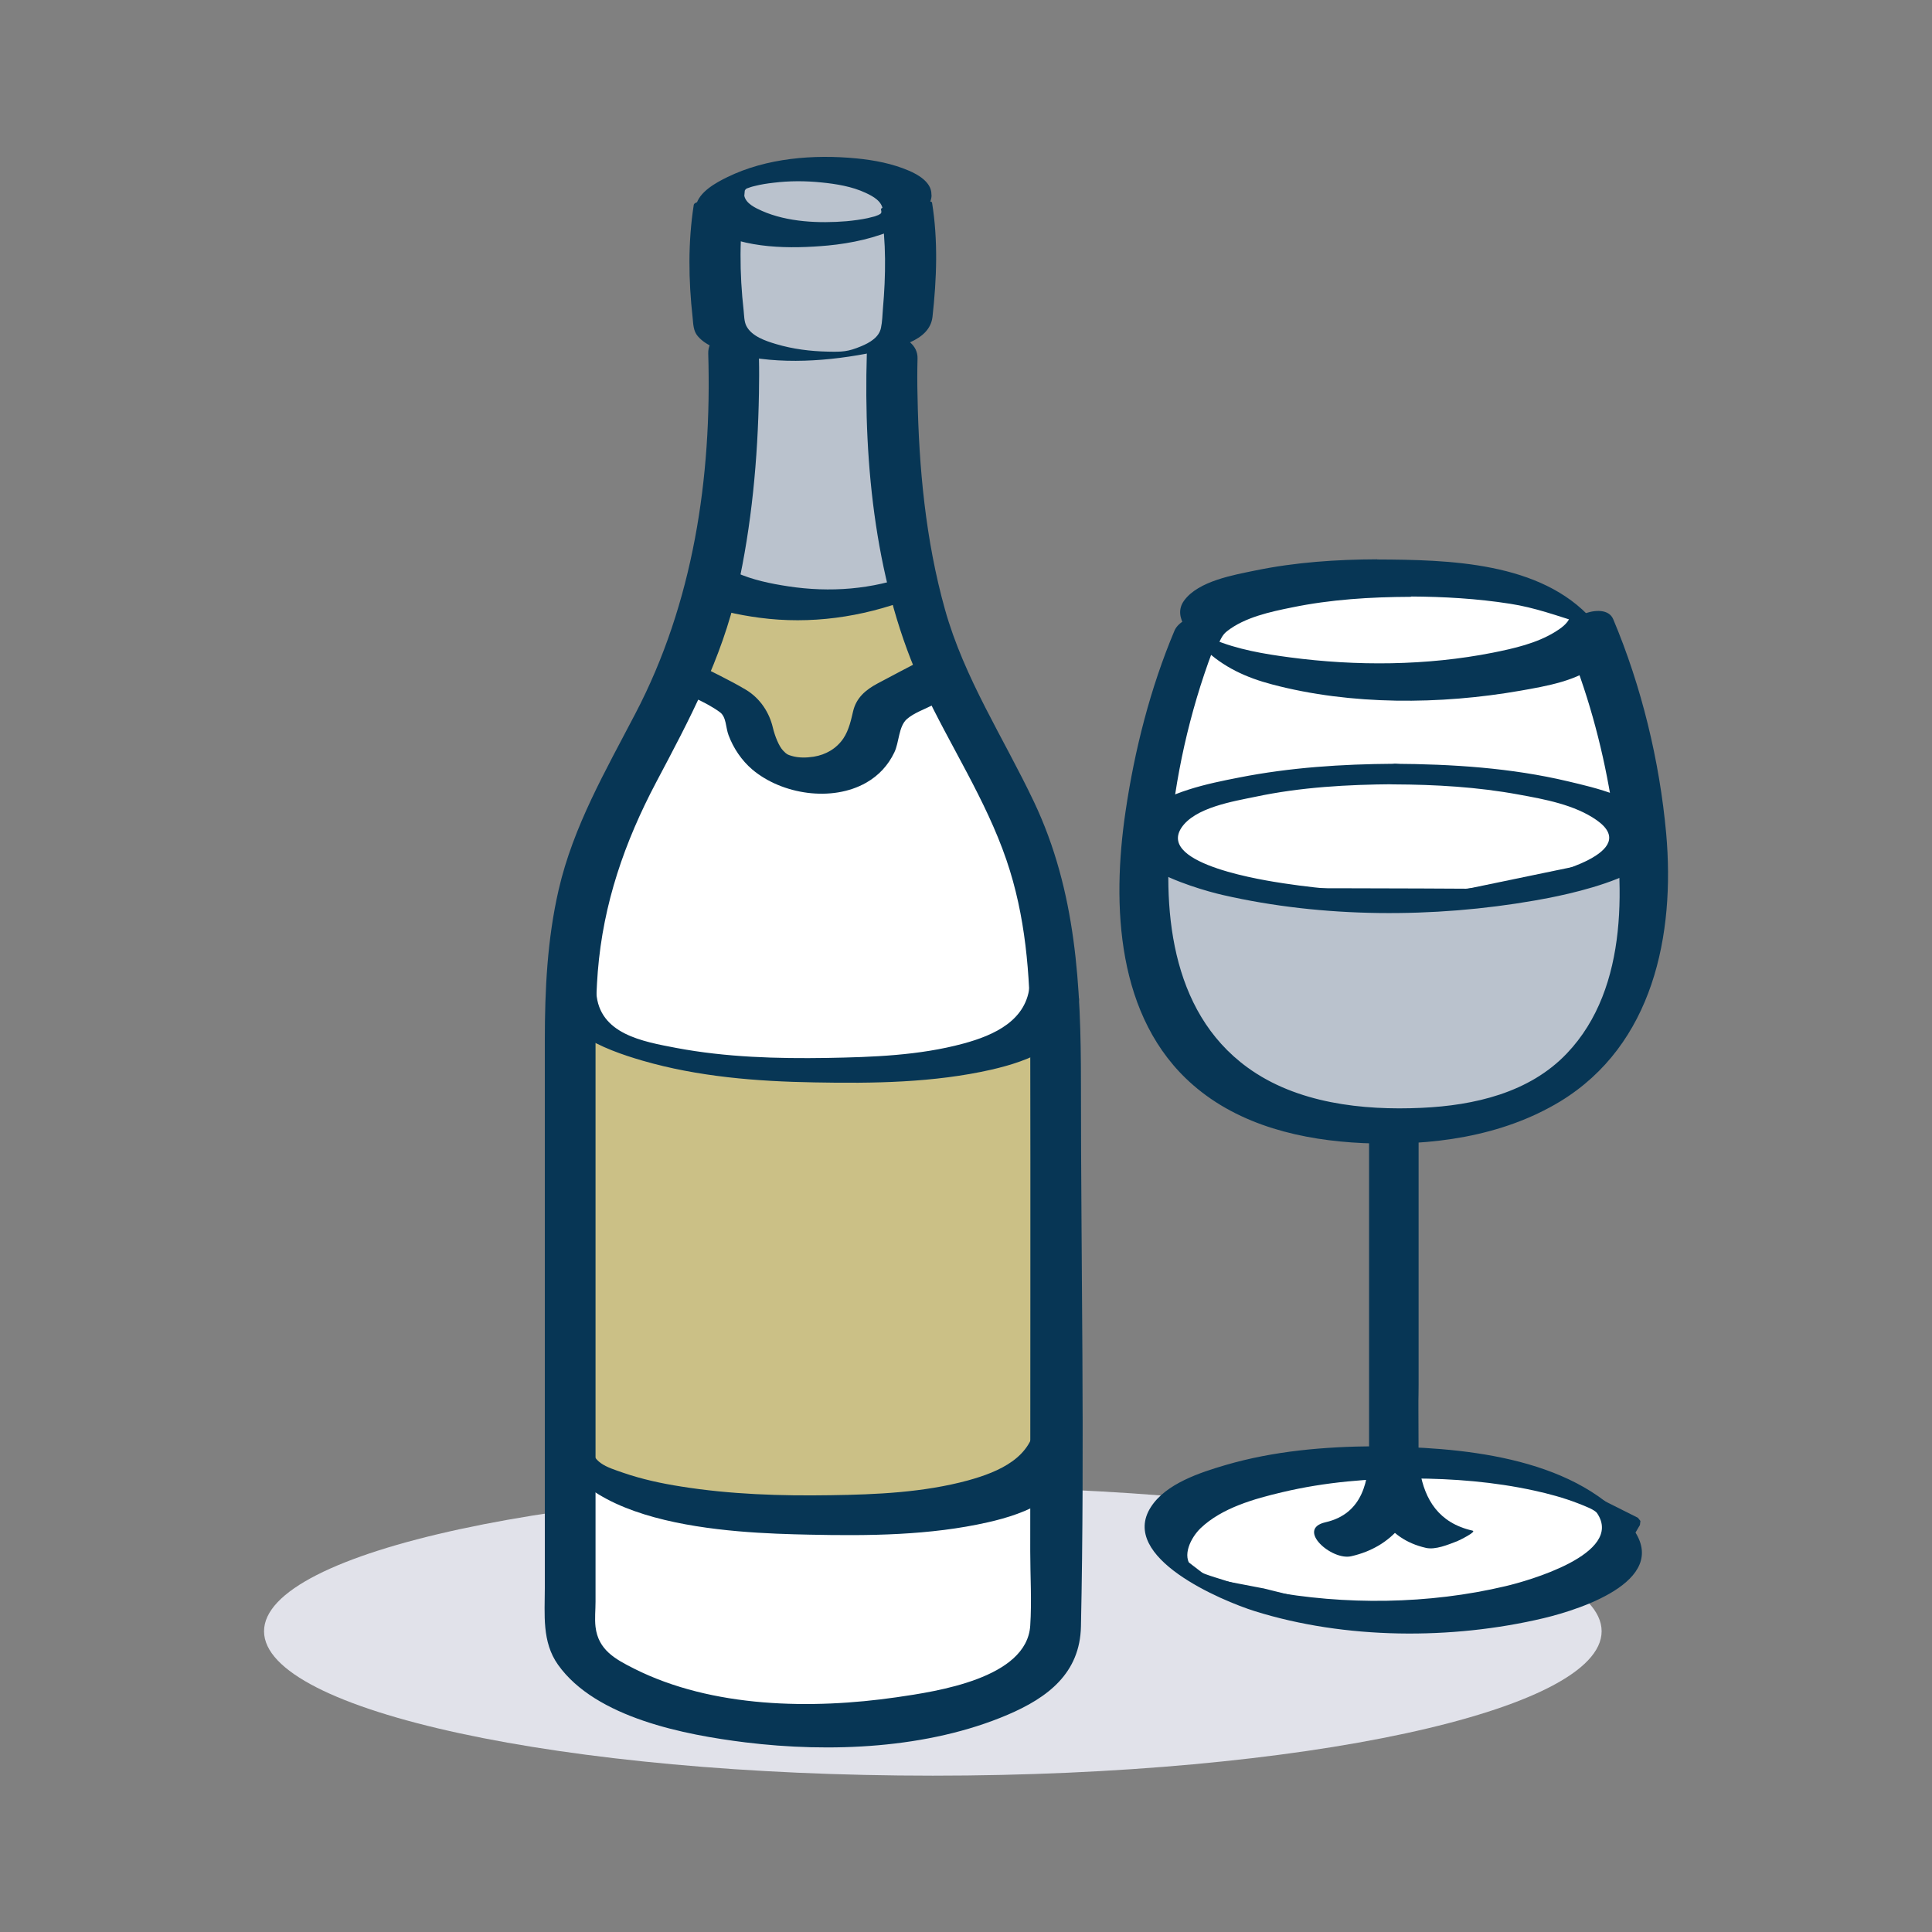 <?xml version="1.0" encoding="UTF-8"?> <svg xmlns="http://www.w3.org/2000/svg" id="Layer_1" viewBox="0 0 120 120"><rect x="0" y="0" width="120" height="120" fill="#808080" stroke="none"/><defs><style>.cls-1{fill:#073655;}.cls-1,.cls-2,.cls-3,.cls-4,.cls-5{stroke-width:0px;}.cls-2{fill:#cbc086;}.cls-3{fill:#e1e2ea;}.cls-4{fill:#bac2cd;}.cls-5{fill:#fff;}</style></defs><path class="cls-3" d="m57.94,92.35c-22.94,0-41.54,4.02-41.54,8.97s18.6,8.97,41.54,8.97,41.54-4.02,41.54-8.97-18.6-8.97-41.54-8.97"></path><path class="cls-5" d="m42.42,41.9l2.01,1.06,1.95,1.5.8,2.26,2.21,1.43h2.45l1.94-1.54.69-1.82,2.7-2.16,2.03-.72,4.73,11,1.55,5.58-.4,4.64-2.36,1.84-5.04,1.25h-8.42l-6.85-.39-3.76-1.21-3.48-1.5s0-4.75.33-5.34c.32-.58.56-4.96,1.14-5.75.58-.79,2.69-5.23,2.69-5.23l3.08-4.9Z"></path><path class="cls-1" d="m42.42,41.9l-.15.28,1.99,1.04,1.86,1.42.77,2.17.13.16,2.2,1.43.17.05h2.45l.2-.07,1.94-1.54.1-.14.66-1.74,2.59-2.07,1.7-.6,4.6,10.71,1.53,5.5-.38,4.44-2.2,1.71-4.93,1.22h-8.37l-6.8-.39-3.71-1.19-3.47-1.49-.13.29h.32s0-1.18.04-2.44c.02-.63.05-1.27.1-1.79.02-.26.05-.49.08-.66.03-.17.07-.3.07-.3.07-.14.11-.28.15-.47.14-.65.27-1.82.43-2.91.08-.55.16-1.07.26-1.5.09-.42.21-.75.28-.84.33-.45.99-1.74,1.59-2.96.6-1.21,1.13-2.32,1.13-2.32l-.29-.14.27.17,3.08-4.9-.27-.17-.15.28.15-.28-.27-.17-3.08,4.9-.02.03s-.52,1.11-1.12,2.32c-.59,1.2-1.28,2.52-1.53,2.86-.21.3-.32.73-.43,1.28-.17.82-.3,1.86-.42,2.76-.06.45-.12.86-.17,1.17-.05.31-.12.56-.14.58-.08.15-.11.3-.14.5-.22,1.36-.22,4.98-.23,4.99l.19.29,3.48,1.5h.03s3.76,1.22,3.76,1.22l.08.02,6.85.39h8.51s5.04-1.26,5.04-1.26l.12-.06,2.36-1.84.12-.23.4-4.64v-.11s-1.56-5.58-1.56-5.58l-.02-.04-4.73-11c-.07-.15-.24-.23-.4-.17l-2.03.72-.09.05-2.7,2.16-.1.14-.66,1.74-1.78,1.41h-2.25l-2.03-1.32-.76-2.16-.11-.15-1.95-1.5-.05-.03-2.01-1.06c-.15-.08-.33-.03-.42.11l.27.17Z"></path><path class="cls-5" d="m35.42,90.83l-.24,11.01,2.19,2.18,6.28,2.42,8.77.69,6.1-.83,5.47-2.24,1.49-1.99v-11.23l-2.19,1.43s-2.69,1.17-3.16,1.29c-.47.12-9.27.57-9.27.57l-10.01-.8-3.99-1.78-1.45-.7Z"></path><path class="cls-1" d="m35.42,90.83h-.32s-.24,11-.24,11l.09.23,2.19,2.18.11.07,6.28,2.42.09.02,8.77.69h.07s6.1-.83,6.1-.83l.08-.02,5.47-2.24.14-.1,1.49-1.99.06-.19v-11.23l-.17-.28h-.33s-2.19,1.44-2.19,1.44l.17.27-.13-.29s-.67.29-1.4.6c-.72.3-1.53.63-1.71.67,0,0-.21.03-.48.05-.99.08-3.18.21-5.11.32-1.93.11-3.61.19-3.62.19l.02.32.02-.32-9.95-.8-3.93-1.76-1.44-.69-.31.02-.15.27h.32s-.14.3-.14.3l1.45.7h0s3.99,1.79,3.99,1.79l.1.03,10.01.8h.04s2.2-.11,4.46-.24c1.13-.06,2.28-.13,3.17-.19.45-.03.83-.06,1.12-.08.3-.02.46-.04.58-.07.3-.08,1.06-.39,1.8-.7.73-.31,1.41-.6,1.41-.6l.05-.03,1.69-1.1v10.53l-1.37,1.84-5.35,2.2-6.02.82-8.69-.69-6.17-2.38-2.04-2.04.23-10.87h-.32s-.14.28-.14.28l.14-.29Z"></path><path class="cls-5" d="m74.42,39.09l-2.86,7.13-.52,6.43,2.57,1.42s5.62,1.53,6.12,1.46c.5-.07,11.48,0,11.48,0l7.01-1.46,3.87-1.42v-4.5l-2.05-5.3-2.29-5.01-1.97-.83-4.56-.87-2.93-.21-5.15-.03-4.33.74-2.92.94-1.46,1.52Z"></path><path class="cls-1" d="m74.42,39.09l-.3-.12-2.86,7.13-.02.09-.52,6.43.16.31,2.57,1.42.07.03s1.34.37,2.78.73c.72.18,1.46.37,2.06.5.62.14,1.06.23,1.32.24h.08s0,0,0,0c.02,0,.41-.02.95-.02.54,0,1.28,0,2.1,0,3.4,0,8.39.03,8.39.03h.07s7.01-1.47,7.01-1.47h.04s3.87-1.43,3.87-1.43l.21-.3v-4.5l-.02-.11-2.04-5.3v-.02s-2.3-5.01-2.3-5.01l-.17-.16-1.97-.83-.07-.02-4.56-.87h-.04s-2.93-.22-2.93-.22h-.02s-5.15-.03-5.15-.03h-.06s-4.34.74-4.34.74h-.04s-2.91.95-2.91.95l-.13.08-1.47,1.53-.07.1.3.12.23.22,1.41-1.47,2.82-.9,4.28-.73,5.11.03,2.9.21,4.51.86,1.83.77,2.23,4.88,2.02,5.24v4.21l-3.64,1.33-6.99,1.45.07.31v-.32s-4.99-.03-8.4-.03c-.82,0-1.56,0-2.1,0-.56,0-.89.01-1.03.03l.04.32-.04-.32h0c-.1,0-.59-.09-1.18-.22-1.8-.41-4.81-1.23-4.82-1.23l-.08.31.15-.28-2.38-1.32.49-6.17,2.84-7.08-.3-.12.23.22-.23-.22Z"></path><path class="cls-5" d="m86.57,90.83l5.9.44,5.54,1.53,3.57,1.79-1.08,1.84s-.93.98-1.78,1.62c-.85.64-2.82,1.14-2.82,1.14l-6.79,1.11-5.51-.03-5.23-1.29-3.4-.65-2.17-1.66.35-2.57,1.75-1.2,2.65-1.12,3.27-.7,4.79-.26h.97Z"></path><path class="cls-1" d="m86.57,90.83l-.02.32,5.87.43,5.48,1.52,3.23,1.63-.9,1.54.28.16-.23-.22s-.23.24-.56.56c-.33.32-.77.72-1.18,1.02-.36.28-1.06.56-1.64.76-.59.2-1.07.33-1.07.33l.08.31-.05-.32-6.76,1.1-5.45-.03-5.2-1.29h-.02s-3.33-.64-3.33-.64l-1.96-1.5.3-2.24,1.61-1.1,2.59-1.1,3.22-.69,4.76-.26h.96v-.32l-.02.32.02-.32v-.32h-.98l-4.79.26h-.05s-3.27.71-3.27.71l-.06.02-2.65,1.12-.06.03-1.75,1.2-.14.22-.35,2.57.12.3,2.17,1.66.13.06,3.39.64,5.23,1.29h.08s5.51.04,5.51.04h.05s6.79-1.11,6.79-1.11h.03s.51-.14,1.12-.35c.61-.21,1.33-.5,1.82-.86.88-.66,1.81-1.65,1.82-1.66l.04-.06,1.08-1.84.03-.25-.16-.2-3.57-1.79-.06-.02-5.54-1.53h-.06s-5.9-.45-5.9-.45h-.02s0,.32,0,.32Z"></path><polygon class="cls-4" points="71.05 53.25 76.38 54.93 82.42 55.98 88.29 55.98 96.32 55.04 102.09 53.25 102 57.06 100.72 62.41 97.78 66.49 95.15 68.24 90.01 69.72 86.57 69.94 83.14 69.72 78.7 68.56 75.36 66.49 72.43 62.41 70.12 56.89 71.05 53.25"></polygon><polygon class="cls-2" points="44.43 36.44 46.14 37 49.76 37.56 52.35 37.56 56.56 36.44 57.72 39.76 58.57 41.9 56.56 42.94 54.47 44.78 53.78 46.61 52.17 47.86 50.47 48.15 48.4 48.08 47.18 46.72 46.52 45.02 43.16 42.29 44.43 36.44"></polygon><polygon class="cls-2" points="35.42 63.12 40.17 65.32 45.97 66.49 56.31 66.49 61 65.55 65.57 63.99 65.48 89.95 63.9 91.97 60.65 93.27 56.31 93.91 50.92 94.1 44.43 93.75 38.1 92.21 35.42 90.83 35.18 86.36 35.42 63.12"></polygon><path class="cls-4" d="m50.86,10.49h3.45l2.24,2.66v4.71l-.25,2.23-.89,2.03.78,11.36.36,2.97-2.85.76-3.95.36-3.62-.56-1.71-.56.77-5.07.36-6.69-.1-3.59-1.03-2.94s-.1-6.32.25-5.64c.34.68,1.63-1.41,1.63-1.41l4.56-.62Z"></path><path class="cls-1" d="m53.84,21.97c-.21,6.92.55,14.49,3.51,20.8,1.67,3.56,3.88,6.9,5.16,10.64,1.19,3.47,1.47,7.1,1.48,10.75.02,10.73,0,21.46,0,32.19,0,1.53.1,3.09,0,4.62-.21,3.28-5.83,4.09-8.3,4.45-5.26.76-11.45.67-16.31-1.78-1.17-.59-2.22-1.16-2.39-2.59-.06-.51,0-1.05,0-1.56v-33.28c0-1.95-.01-3.91.14-5.86.34-4.23,1.66-8.04,3.63-11.77,2.06-3.89,4.07-7.65,5.04-11.98.89-3.99,1.27-8.1,1.34-12.18.01-.72.02-1.45,0-2.17-.05-1.67-3.21-2.1-3.15-.28.23,7.72-.93,15.48-4.53,22.36-1.85,3.55-3.85,6.99-4.76,10.93-.71,3.08-.86,6.22-.86,9.37,0,11.33,0,22.67,0,34,0,1.64-.19,3.35.82,4.77,2.35,3.31,7.92,4.36,11.62,4.82,5.28.65,11.35.4,16.3-1.71,2.51-1.07,4.5-2.59,4.56-5.49.24-11.23,0-22.5,0-33.73,0-6.04-.28-11.92-2.92-17.49-1.89-3.98-4.33-7.67-5.53-11.96-1.2-4.29-1.62-8.8-1.7-13.24-.02-.78-.02-1.56,0-2.33.05-1.67-3.1-2.11-3.15-.28"></path><path class="cls-1" d="m63.96,61.12c-.15,2.25-2.2,3.18-4.13,3.7-2.73.74-5.64.84-8.45.89-3.12.05-6.29-.04-9.37-.62-2.1-.4-4.79-.86-4.97-3.42-.06-.85-3.11-1.6-3.04-.63.21,2.9,3.5,4.14,5.91,4.84,3.45,1,7.09,1.29,10.68,1.35,3.64.07,7.41.02,10.98-.79,2.31-.53,5.27-1.59,5.45-4.34.06-1-3-1.68-3.05-.98"></path><path class="cls-1" d="m64.32,88.27c-.15,2.25-2.27,3.15-4.19,3.68-2.76.75-5.7.88-8.54.92-3.1.05-6.22-.05-9.29-.54-1.21-.19-2.42-.45-3.58-.85-1.07-.37-1.96-.61-2.05-1.84-.07-.94-2.6-2.74-2.5-1.39.49,6.65,11.41,6.97,16.09,7.07,3.67.08,7.51.05,11.11-.77,2.35-.53,5.26-1.63,5.45-4.42.05-.7-.52-1.35-1.05-1.74-.21-.16-1.39-.82-1.43-.13"></path><path class="cls-1" d="m43.17,37.34c1.25.55,2.66.85,4.01,1.03,3.16.42,6.34-.03,9.32-1.16.47-.18,1.52-.74,1.5-1.35-.03-.65-1.06-.29-1.37-.17-2.44.93-5.09,1.12-7.66.73-1.12-.17-2.23-.4-3.26-.86-.61-.27-1.46.2-1.95.55-.22.15-1.18.99-.59,1.25"></path><path class="cls-1" d="m57.44,40.91c-.98.51-1.96,1.02-2.93,1.54-.73.39-1.32.88-1.52,1.72-.11.46-.25,1.17-.61,1.7-.43.63-1.09,1.01-1.84,1.13-.45.07-.94.08-1.37-.05-.26-.08-.29-.08-.54-.34-.25-.27-.5-.88-.63-1.43-.2-.85-.73-1.78-1.69-2.35-1.01-.6-2.09-1.1-3.13-1.64-.57-.3-1.54-.67-2.08-.11-.51.51.07,1.3.56,1.56.98.52,2.17.94,3.06,1.6.4.3.35.95.53,1.42.3.81.82,1.58,1.48,2.14,1.84,1.55,4.95,2.03,7.08.81.77-.44,1.36-1.08,1.74-1.88.3-.62.26-1.6.77-2.06.44-.39,1.12-.62,1.64-.89.55-.29,1.1-.58,1.65-.86,1.48-.78-1.07-2.56-2.17-1.99"></path><path class="cls-1" d="m54.81,12.9c-.01.24-.03.27-.14.4h-.01s0,0,0,0c0,0-.2.15-.04.03.13-.1-.2.09.08-.03l-.37.14-.44.11c-.37.08-.87.15-1.31.19-1.69.14-3.67.06-5.25-.64-.4-.18-1-.45-1.1-.94l.03-.32.05-.08.05-.04c.21-.19,0,0,0,0l.1-.06-.06.04c.17-.08-.06.02-.08.03l.28-.1s.29-.09.05-.02l.24-.06c.4-.1.73-.15,1.16-.2.97-.12,1.97-.12,2.95-.02.92.09,1.92.25,2.77.65.47.22,1.03.52,1.07,1.1.03.59,3.06-.1,3.01-1.08-.04-.7-.83-1.16-1.4-1.4-1.03-.44-2.13-.65-3.24-.76-2.66-.26-5.6-.03-8.03,1.16-.7.34-1.77.92-1.95,1.77-.15.69.42,1.21.97,1.51,2.09,1.18,4.91,1.18,7.22.97,1.48-.14,3-.47,4.35-1.1.74-.35,2.03-1.01,2.09-1.98.03-.59-.96-.38-1.29-.29-.39.1-1.69.49-1.71,1.05"></path><path class="cls-1" d="m85.54,34.74c-2.53.01-5.07.18-7.55.69-1.35.28-3.55.65-4.44,1.87-.79,1.08.49,2.26,1.23,2.98,1.2,1.16,2.63,1.81,4.23,2.23,4.91,1.3,10.46,1.26,15.43.39,1.57-.28,3.63-.61,4.86-1.72,1-.89.34-1.86-.4-2.69-3.2-3.6-8.92-3.72-13.37-3.74-.38,0,.47.97.54,1.04.29.33,1.02,1.25,1.53,1.26,2.07.01,4.15.13,6.19.45,1.56.24,2.93.75,4.42,1.21l.33.18c-.48.08-.62-1.32-.97-.94l-.06.39c-.14.4-.58.7-.92.91-1.15.71-2.57,1.03-3.87,1.29-4.1.81-8.47.84-12.61.29-1.59-.21-3.26-.49-4.75-1.12l-.76-.38c.33-.07.73,1.24.98,1.01l-.02-.18c.25-.33.28-.67.66-.96,1.1-.86,2.68-1.2,4.02-1.47,2.42-.5,4.9-.65,7.36-.66.38,0-.47-.97-.54-1.04-.28-.32-1.02-1.26-1.53-1.26"></path><path class="cls-1" d="m86.56,47.44c-3.21.02-6.43.23-9.58.85-2.01.39-4.41.89-6.05,2.21-3.4,2.74,3.23,4.68,5.02,5.09,6.23,1.43,13.11,1.44,19.39.34,1.5-.26,9.63-1.72,7.51-4.83-1.08-1.58-3.74-2.16-5.46-2.57-3.54-.84-7.21-1.07-10.84-1.09-.37,0-1.6.09-1.59.67.01.58,1.28.61,1.61.61,2.59.01,5.2.16,7.75.63,1.6.29,3.48.63,4.85,1.59,2.81,1.98-2.78,3.37-4.01,3.63-4.98,1.06-10.38,1.06-15.4.3-1.05-.16-7.86-1.16-6.39-3.44.83-1.28,3.26-1.66,4.6-1.94,2.82-.6,5.73-.76,8.61-.78.38,0,1.6-.09,1.59-.67,0-.58-1.28-.61-1.61-.61"></path><path class="cls-1" d="m85.39,89.83c-3.12.02-6.28.29-9.28,1.17-1.56.46-3.7,1.15-4.63,2.61-2.01,3.13,4.41,5.82,6.45,6.46,5.62,1.76,12.24,1.79,17.94.44,2.43-.58,8.2-2.47,5.33-5.84-3.64-4.26-10.65-4.8-15.81-4.83-.48,0,.56,1,.62,1.05.44.38,1.13.94,1.75.94,2.52.01,5.05.21,7.52.75.92.2,1.84.45,2.72.79.46.18,1.05.4,1.2.62,1.7,2.53-4.36,4.22-5.69,4.53-4.76,1.13-9.98,1.19-14.78.29-.94-.18-1.88-.39-2.79-.69-.53-.17-1.62-.47-1.92-.8-.63-.67-.06-1.81.55-2.4,1.33-1.27,3.35-1.83,5.09-2.24,2.65-.63,5.39-.85,8.11-.86.48,0-.56-1-.62-1.05-.44-.38-1.13-.94-1.75-.94"></path><path class="cls-1" d="m43.09,12.73c-.36,2.31-.33,4.67-.07,6.99.04.4.04.84.32,1.16.54.64,1.52.92,2.3,1.11,2.79.69,5.89.45,8.67-.12,1.26-.26,3.44-.63,3.61-2.2.26-2.35.35-4.75-.03-7.09-.04-.28-3.21.18-3.17.41.33,2.04.3,4.13.12,6.18-.03.39-.04.81-.12,1.19-.12.6-.71.93-1.24,1.15-.82.34-1.16.35-2.06.33-1.08-.02-2.18-.16-3.22-.47-.64-.19-1.51-.48-1.84-1.12-.14-.27-.14-.65-.17-.95-.26-2.31-.28-4.68.07-6.99l-1.61.03c-.2.03-1.52.11-1.56.38"></path><path class="cls-1" d="m97.25,39.72c1.31,3.11,2.23,6.46,2.79,9.78.88,5.17,1.19,11.83-2.72,15.93-2.33,2.45-5.76,3.23-9.02,3.38-3.67.17-7.76-.28-10.82-2.51-4.84-3.52-5.33-9.99-4.69-15.46.47-4.01,1.52-8.09,3.09-11.83.63-1.5-2.46-.97-2.93.16-1.5,3.56-2.48,7.42-3.04,11.23-.86,5.81-.58,12.84,4.19,16.99,2.9,2.53,6.8,3.44,10.56,3.61,4.2.19,8.6-.38,12.25-2.59,5.77-3.52,7.14-10.35,6.58-16.64-.41-4.51-1.53-9.13-3.29-13.31-.52-1.24-3.47,0-2.94,1.25"></path><path class="cls-1" d="m85.04,69.62v20.35c0,1.99-.39,4.05-2.71,4.58-1.86.42.38,2.4,1.6,2.11,2.52-.57,4.13-2.49,4.17-5.09.02-1.35,0-2.7,0-4.05v-17.27c0-1.26-3.06-2.1-3.06-.63"></path><path class="cls-1" d="m85.05,70.42v20.8c0,2.35,1.05,4.36,3.51,4.92.59.14,1.39-.2,1.94-.41.13-.05,1.25-.6.96-.66-4.23-.96-3.36-5.84-3.36-9.09v-16.52c0-.11-3.05.28-3.05.96"></path></svg> 
